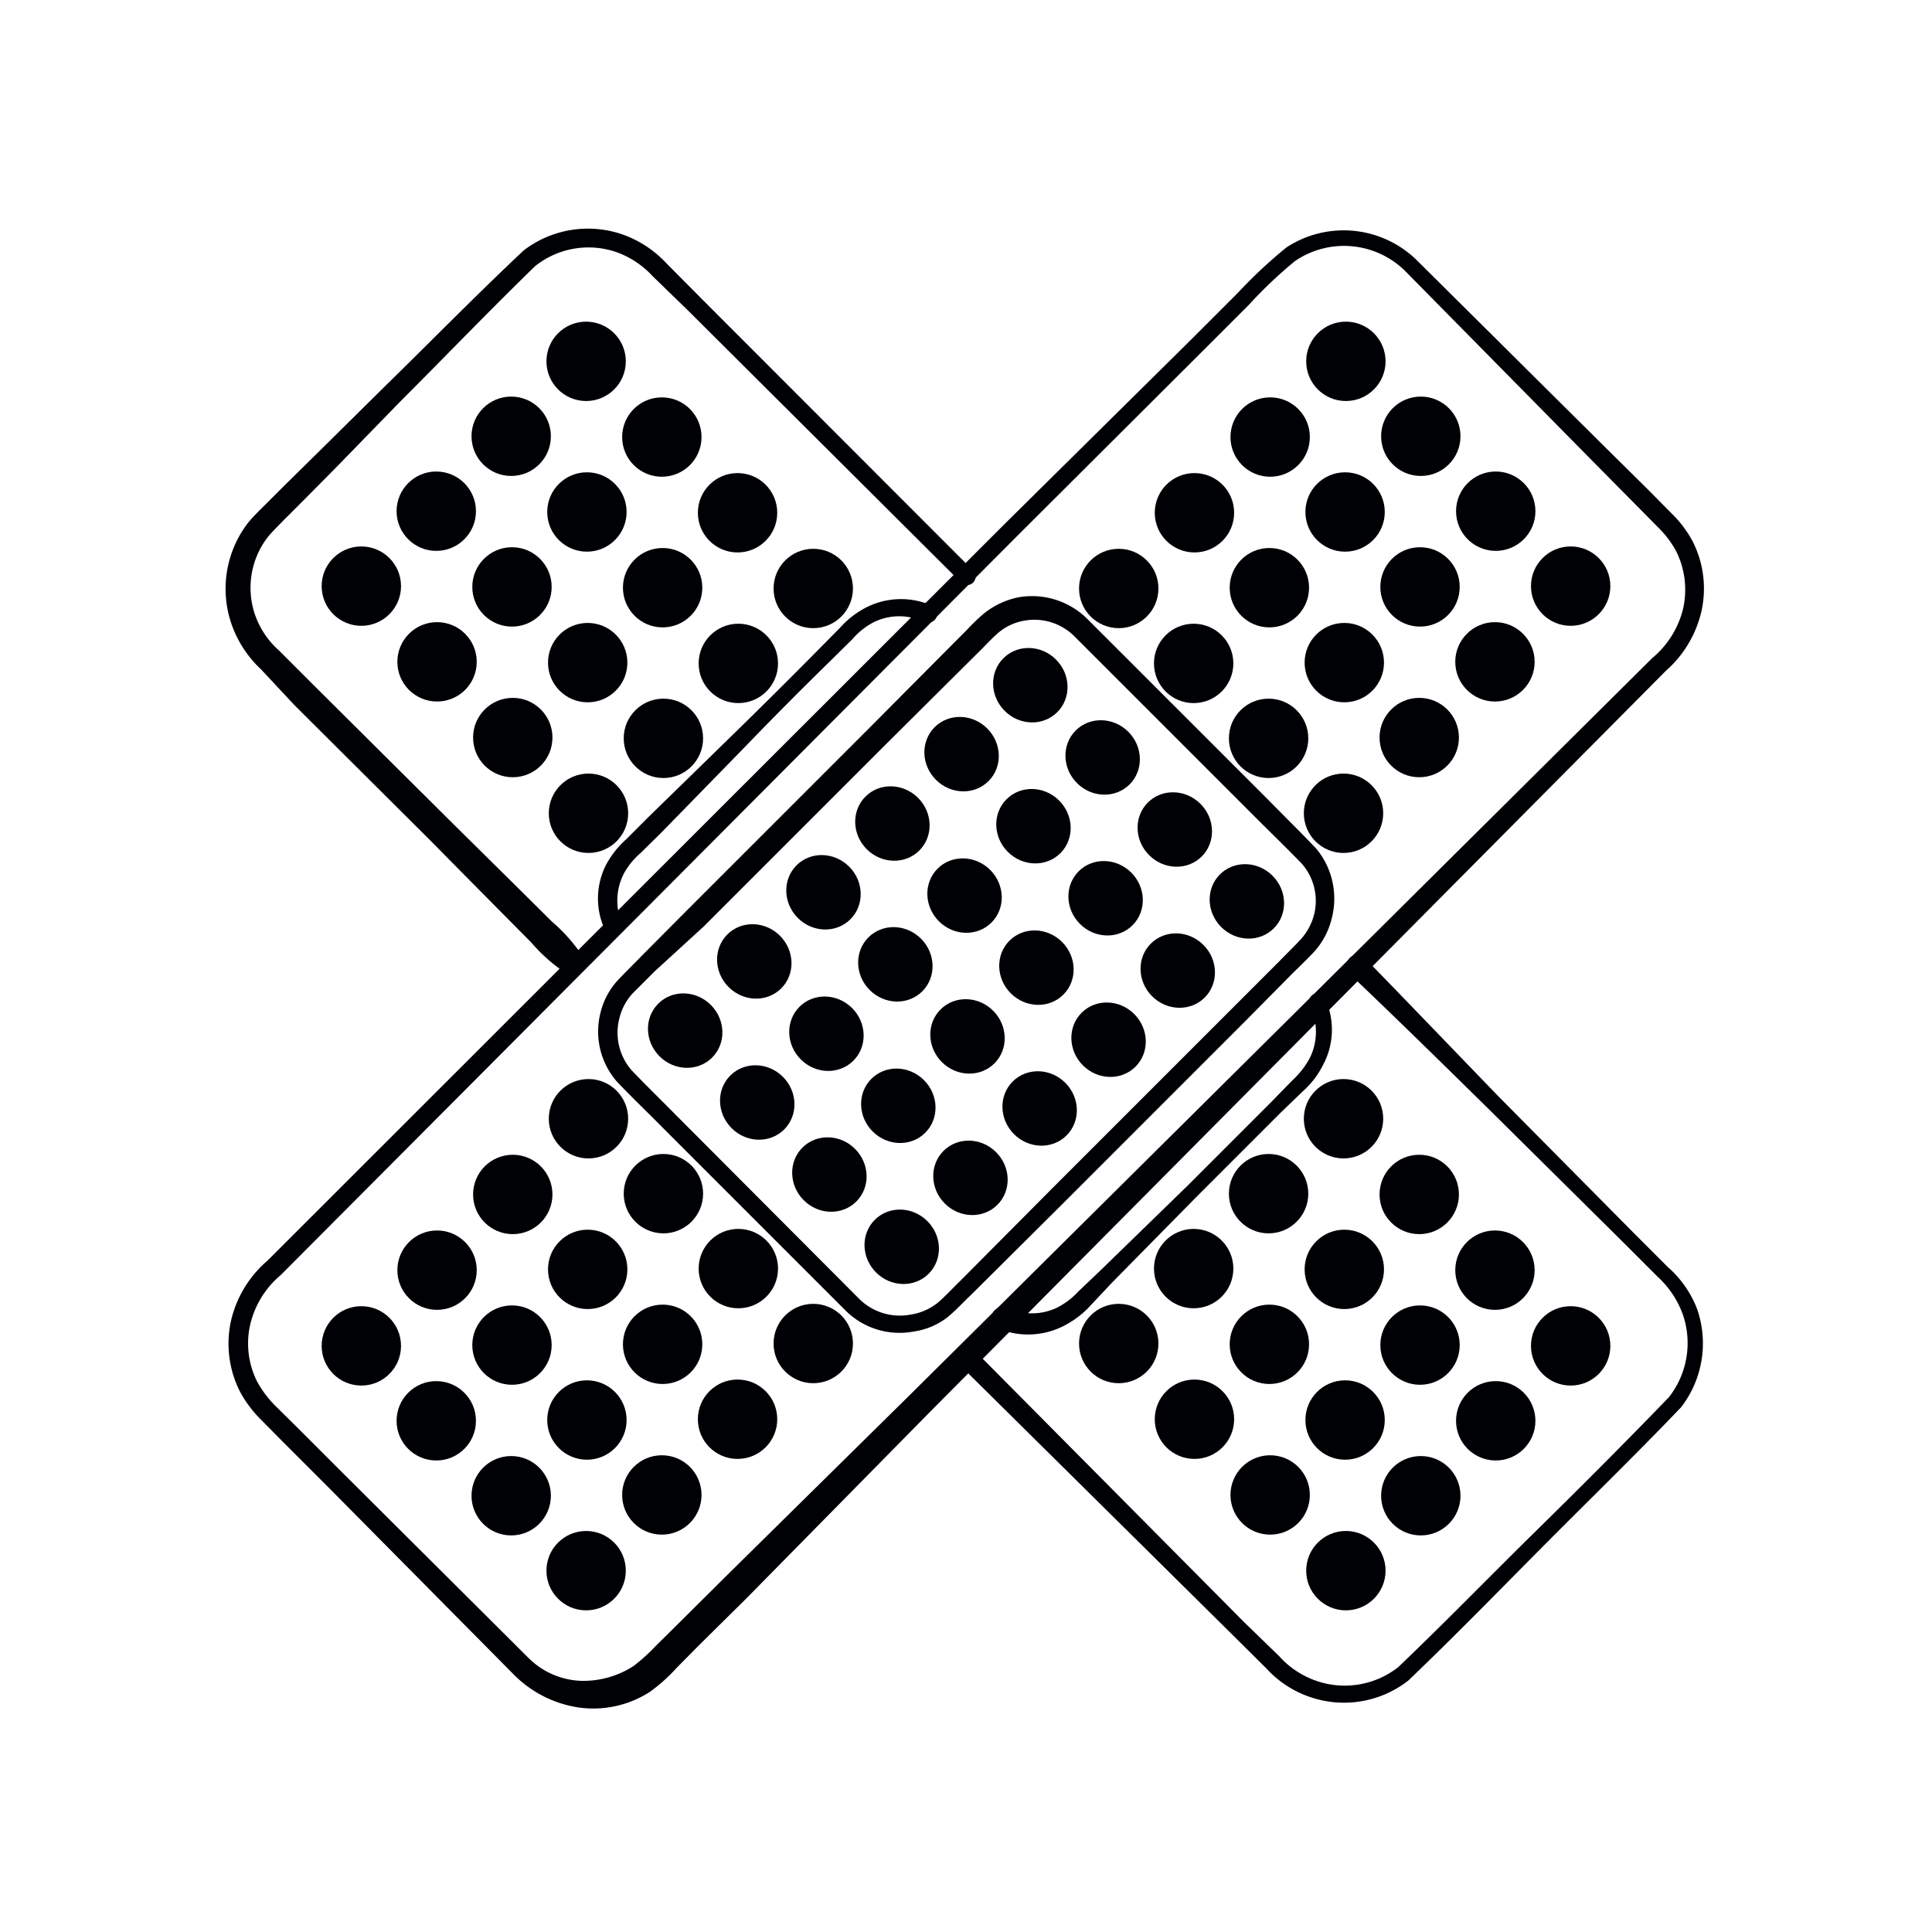 <svg xmlns="http://www.w3.org/2000/svg" viewBox="0 0 74 74"><defs><style>.cls-1{fill:#000105;}.cls-2{fill:none;stroke:#000105;stroke-linecap:round;stroke-linejoin:round;stroke-width:1.42px;}</style></defs><title>Пластыриимпортерия</title><g id="Слой_2" data-name="Слой 2"><path class="cls-1" d="M19.67,64.13,12.61,57l-1.77-1.77L10,54.38a4.51,4.51,0,0,1-.82-1.1,4.07,4.07,0,0,1-.33-2.7,4.31,4.31,0,0,1,1.39-2.29L24.37,34.17,38.55,20,45.63,13l1.77-1.77a18.61,18.61,0,0,1,1.87-1.75,4,4,0,0,1,5,.49L61.35,17l1.78,1.76.88.89a4.4,4.4,0,0,1,.82,1.08,4,4,0,0,1,.34,2.68A4.34,4.34,0,0,1,63.8,25.7L49.7,39.9,35.6,54.1l-7,7.11L26.79,63l-.88.89a6.6,6.6,0,0,1-1,.9,4,4,0,0,1-2.75.61A4.41,4.41,0,0,1,19.67,64.13Zm.6-.6a3,3,0,0,0,2,.85,3.54,3.54,0,0,0,2-.57,7,7,0,0,0,.84-.76l.89-.88,1.77-1.76,7.1-7,14.21-14.1,14.2-14.1a3.55,3.55,0,0,0,1.19-1.91,3.32,3.32,0,0,0-.27-2.19,3.88,3.88,0,0,0-.68-.9l-.88-.89-1.76-1.78-7-7.1A3.33,3.33,0,0,0,49.6,10a17.17,17.17,0,0,0-1.77,1.68l-1.77,1.77L39,20.49,24.87,34.67,10.75,48.84a3.53,3.53,0,0,0-1.17,1.91,3.25,3.25,0,0,0,.27,2.17,4.13,4.13,0,0,0,.67.9l.89.88,1.77,1.77Z"/><path class="cls-1" d="M32.4,50.21l-7-7c-.59-.6-1.16-1.14-1.77-1.78A2.92,2.92,0,0,1,23,38.79a2.82,2.82,0,0,1,.66-1.24c.31-.33.59-.6.88-.9l1.75-1.76,7-7,3.49-3.51c.31-.3.53-.57.93-.9A3.08,3.08,0,0,1,39,22.88a3,3,0,0,1,2.66.84l7,7c.59.6,1.15,1.15,1.76,1.79A3,3,0,0,1,51,35.21a2.92,2.92,0,0,1-.67,1.25c-.31.33-.59.59-.89.89L47.71,39.1l-7,7-3.51,3.49c-.31.29-.55.57-.93.88A2.75,2.75,0,0,1,35,51,2.93,2.93,0,0,1,32.4,50.21Zm.49-.48a2.21,2.21,0,0,0,2,.62,2.18,2.18,0,0,0,1-.43c.26-.21.57-.55.86-.83l3.49-3.51,7-7,1.75-1.75c.28-.29.6-.6.85-.87a2.28,2.28,0,0,0,.49-.92,2.16,2.16,0,0,0-.46-1.95c-.53-.55-1.16-1.16-1.73-1.73l-7-7a2.17,2.17,0,0,0-1.89-.59,2.1,2.1,0,0,0-.93.4c-.25.19-.57.55-.85.82l-3.52,3.5-7,7L25.08,37.2l-.86.86a2.16,2.16,0,0,0-.49.92,2.19,2.19,0,0,0,.45,2c.53.56,1.15,1.16,1.72,1.74Z"/><circle class="cls-1" cx="51.55" cy="13.84" r="1.52"/><circle class="cls-1" cx="54.42" cy="16.71" r="1.52"/><circle class="cls-1" cx="57.29" cy="19.58" r="1.52"/><circle class="cls-1" cx="60.16" cy="22.45" r="1.52"/><circle class="cls-1" cx="48.65" cy="16.74" r="1.52"/><circle class="cls-1" cx="51.52" cy="19.61" r="1.52"/><circle class="cls-1" cx="54.39" cy="22.48" r="1.52"/><circle class="cls-1" cx="57.26" cy="25.35" r="1.52"/><circle class="cls-1" cx="45.75" cy="19.64" r="1.52"/><circle class="cls-1" cx="48.62" cy="22.51" r="1.52"/><circle class="cls-1" cx="51.49" cy="25.38" r="1.52"/><circle class="cls-1" cx="54.36" cy="28.25" r="1.52"/><circle class="cls-1" cx="42.85" cy="22.54" r="1.52"/><circle class="cls-1" cx="45.72" cy="25.41" r="1.52"/><circle class="cls-1" cx="48.59" cy="28.28" r="1.52"/><circle class="cls-1" cx="51.46" cy="31.15" r="1.52"/><ellipse class="cls-1" cx="39.47" cy="26.24" rx="1.39" ry="1.46" transform="translate(-7 35.6) rotate(-45)"/><ellipse class="cls-1" cx="42.23" cy="29.01" rx="1.39" ry="1.46" transform="translate(-8.14 38.36) rotate(-45)"/><ellipse class="cls-1" cx="44.99" cy="31.77" rx="1.39" ry="1.46" transform="translate(-9.28 41.12) rotate(-45)"/><ellipse class="cls-1" cx="47.76" cy="34.53" rx="1.39" ry="1.46" transform="translate(-10.43 43.88) rotate(-45)"/><ellipse class="cls-1" cx="36.83" cy="28.89" rx="1.39" ry="1.46" transform="translate(-9.64 34.5) rotate(-45)"/><ellipse class="cls-1" cx="39.59" cy="31.65" rx="1.39" ry="1.46" transform="translate(-10.79 37.26) rotate(-45)"/><ellipse class="cls-1" cx="42.35" cy="34.41" rx="1.39" ry="1.46" transform="translate(-11.93 40.02) rotate(-45)"/><ellipse class="cls-1" cx="45.11" cy="37.17" rx="1.39" ry="1.46" transform="translate(-13.07 42.79) rotate(-45)"/><ellipse class="cls-1" cx="34.18" cy="31.54" rx="1.39" ry="1.46" transform="translate(-12.29 33.41) rotate(-45)"/><ellipse class="cls-1" cx="36.94" cy="34.3" rx="1.39" ry="1.46" transform="translate(-13.43 36.17) rotate(-45)"/><ellipse class="cls-1" cx="39.7" cy="37.06" rx="1.39" ry="1.46" transform="translate(-14.58 38.93) rotate(-45)"/><ellipse class="cls-1" cx="42.46" cy="39.82" rx="1.39" ry="1.46" transform="translate(-15.72 41.69) rotate(-45)"/><ellipse class="cls-1" cx="31.54" cy="34.18" rx="1.39" ry="1.46" transform="translate(-14.93 32.31) rotate(-45)"/><ellipse class="cls-1" cx="34.3" cy="36.94" rx="1.39" ry="1.46" transform="translate(-16.08 35.07) rotate(-45)"/><ellipse class="cls-1" cx="37.06" cy="39.7" rx="1.39" ry="1.46" transform="translate(-17.22 37.83) rotate(-45)"/><ellipse class="cls-1" cx="39.82" cy="42.46" rx="1.39" ry="1.46" transform="translate(-18.36 40.59) rotate(-45)"/><ellipse class="cls-1" cx="28.89" cy="36.83" rx="1.39" ry="1.46" transform="translate(-17.58 31.21) rotate(-45)"/><ellipse class="cls-1" cx="31.65" cy="39.59" rx="1.39" ry="1.46" transform="translate(-18.72 33.98) rotate(-45)"/><ellipse class="cls-1" cx="34.41" cy="42.35" rx="1.39" ry="1.46" transform="translate(-19.87 36.74) rotate(-45)"/><ellipse class="cls-1" cx="37.17" cy="45.11" rx="1.39" ry="1.46" transform="translate(-21.01 39.5) rotate(-45)"/><ellipse class="cls-1" cx="26.24" cy="39.47" rx="1.39" ry="1.46" transform="translate(-20.22 30.12) rotate(-45)"/><ellipse class="cls-1" cx="29.01" cy="42.23" rx="1.39" ry="1.46" transform="translate(-21.37 32.88) rotate(-45)"/><ellipse class="cls-1" cx="31.77" cy="44.99" rx="1.39" ry="1.46" transform="translate(-22.51 35.64) rotate(-45)"/><ellipse class="cls-1" cx="34.53" cy="47.76" rx="1.39" ry="1.46" transform="translate(-23.65 38.4) rotate(-45)"/><circle class="cls-1" cx="22.54" cy="42.85" r="1.52"/><circle class="cls-1" cx="25.41" cy="45.72" r="1.52"/><circle class="cls-1" cx="28.28" cy="48.59" r="1.52"/><circle class="cls-1" cx="31.15" cy="51.46" r="1.52"/><circle class="cls-1" cx="19.64" cy="45.75" r="1.52"/><circle class="cls-1" cx="22.51" cy="48.62" r="1.52"/><circle class="cls-1" cx="25.38" cy="51.49" r="1.52"/><circle class="cls-1" cx="28.25" cy="54.36" r="1.52"/><circle class="cls-1" cx="16.74" cy="48.65" r="1.52"/><circle class="cls-1" cx="19.61" cy="51.52" r="1.52"/><circle class="cls-1" cx="22.48" cy="54.39" r="1.52"/><circle class="cls-1" cx="25.35" cy="57.26" r="1.52"/><circle class="cls-1" cx="13.84" cy="51.55" r="1.52"/><circle class="cls-1" cx="16.71" cy="54.42" r="1.52"/><circle class="cls-1" cx="19.58" cy="57.29" r="1.52"/><circle class="cls-1" cx="22.45" cy="60.16" r="1.52"/><path class="cls-1" d="M21.73,37.31a6.48,6.48,0,0,1-1.39-1.22l-1.29-1.3-2.59-2.62L11.27,27,10,25.64a4.32,4.32,0,0,1-1.12-1.7A4.14,4.14,0,0,1,9.52,20c.23-.27.46-.49.67-.7l.65-.65,1.31-1.29,2.62-2.59c1.77-1.73,3.44-3.44,5.29-5.18A4.05,4.05,0,0,1,23.9,9a4.24,4.24,0,0,1,1.64,1.1l1.3,1.31L37.23,21.81a.33.33,0,1,1-.46.46L26.34,11.88,25,10.58a3.49,3.49,0,0,0-1.38-.92,3.28,3.28,0,0,0-3.12.53c-1.69,1.64-3.44,3.46-5.16,5.18L12.78,18,11.49,19.3l-.65.65c-.22.23-.43.43-.59.63a3.18,3.18,0,0,0-.47,3,3.25,3.25,0,0,0,.9,1.33L12,26.23l5.22,5.19L19.83,34l1.3,1.29a6.48,6.48,0,0,1,1.22,1.39.47.47,0,0,1-.21.62A.49.49,0,0,1,21.73,37.31Z"/><path class="cls-1" d="M50.79,38.33a2.85,2.85,0,0,1-.12,2.47,3.31,3.31,0,0,1-.77,1l-.83.8-3.26,3.26L42.6,49.12l-.79.84a3.59,3.59,0,0,1-1,.79,3,3,0,0,1-2.57.14h0a.43.43,0,1,1,.34-.8h0a2.22,2.22,0,0,0,1.9,0,2.94,2.94,0,0,0,.83-.63l.84-.8,3.3-3.21,3.26-3.26.8-.82a3.21,3.21,0,0,0,.66-.85,2.26,2.26,0,0,0,0-2,.33.33,0,0,1,.15-.44.32.32,0,0,1,.43.15h0Z"/><path class="cls-1" d="M23.2,35.68a2.85,2.85,0,0,1,0-2.53,3.62,3.62,0,0,1,.78-1l.81-.81,3.3-3.22q1.65-1.61,3.27-3.25l.81-.82a3.47,3.47,0,0,1,1-.78,2.94,2.94,0,0,1,2.51-.08.35.35,0,0,1,.19.45.36.36,0,0,1-.46.19h0a2.2,2.2,0,0,0-1.94,0,2.73,2.73,0,0,0-.82.65l-.82.81q-1.65,1.61-3.25,3.27l-3.22,3.3-.82.81a2.79,2.79,0,0,0-.65.8,2.28,2.28,0,0,0-.06,1.93.34.34,0,0,1-.61.28Z"/><path class="cls-1" d="M52.27,36.69C54,38.47,55.68,40.22,57.4,42l5.18,5.23,1.3,1.3A4.08,4.08,0,0,1,65,50.13a4,4,0,0,1-.61,3.77c-1.74,1.82-3.47,3.5-5.21,5.25s-3.41,3.47-5.24,5.22a4,4,0,0,1-3.79.62,4,4,0,0,1-1.64-1.08l-1.31-1.3L36.72,52.24a.4.4,0,0,1,.56-.56h0L47.65,62.13,49,63.44a3.38,3.38,0,0,0,1.39.93,3.32,3.32,0,0,0,3.16-.51c1.72-1.64,3.47-3.44,5.21-5.15s3.51-3.48,5.16-5.19a3.36,3.36,0,0,0,.53-3.19,3.64,3.64,0,0,0-.94-1.41l-1.3-1.3-5.23-5.18c-1.75-1.72-3.5-3.44-5.28-5.13a.44.44,0,0,1,0-.62.43.43,0,0,1,.61,0Z"/><circle class="cls-1" cx="60.16" cy="51.55" r="1.52"/><circle class="cls-1" cx="57.29" cy="54.42" r="1.52"/><circle class="cls-1" cx="54.42" cy="57.29" r="1.52"/><circle class="cls-1" cx="51.55" cy="60.16" r="1.52"/><circle class="cls-1" cx="57.26" cy="48.65" r="1.52"/><circle class="cls-1" cx="54.39" cy="51.52" r="1.52"/><circle class="cls-1" cx="51.52" cy="54.39" r="1.52"/><circle class="cls-1" cx="48.65" cy="57.26" r="1.52"/><circle class="cls-1" cx="54.36" cy="45.75" r="1.52"/><circle class="cls-1" cx="51.49" cy="48.62" r="1.52"/><circle class="cls-1" cx="48.62" cy="51.49" r="1.52"/><circle class="cls-1" cx="45.75" cy="54.36" r="1.52"/><circle class="cls-1" cx="51.46" cy="42.85" r="1.52"/><circle class="cls-1" cx="48.59" cy="45.72" r="1.52"/><circle class="cls-1" cx="45.72" cy="48.59" r="1.52"/><circle class="cls-1" cx="42.85" cy="51.46" r="1.52"/><circle class="cls-1" cx="31.15" cy="22.54" r="1.52"/><circle class="cls-1" cx="28.28" cy="25.41" r="1.52"/><circle class="cls-1" cx="25.41" cy="28.28" r="1.52"/><circle class="cls-1" cx="22.54" cy="31.15" r="1.52"/><circle class="cls-1" cx="28.25" cy="19.64" r="1.52"/><circle class="cls-1" cx="25.38" cy="22.51" r="1.52"/><circle class="cls-1" cx="22.51" cy="25.38" r="1.52"/><circle class="cls-1" cx="19.64" cy="28.25" r="1.52"/><circle class="cls-1" cx="25.35" cy="16.74" r="1.52"/><circle class="cls-1" cx="22.48" cy="19.61" r="1.52"/><circle class="cls-1" cx="19.61" cy="22.48" r="1.52"/><circle class="cls-1" cx="16.74" cy="25.35" r="1.52"/><circle class="cls-1" cx="22.45" cy="13.84" r="1.52"/><circle class="cls-1" cx="19.58" cy="16.71" r="1.52"/><circle class="cls-1" cx="16.71" cy="19.58" r="1.52"/><circle class="cls-1" cx="13.84" cy="22.45" r="1.52"/><polyline class="cls-2" points="587.28 -458.73 587.28 380.93 -202.06 380.93 -202.06 621.77 -463.31 621.77 -741.17 621.77 -741.17 -442.51"/></g></svg>